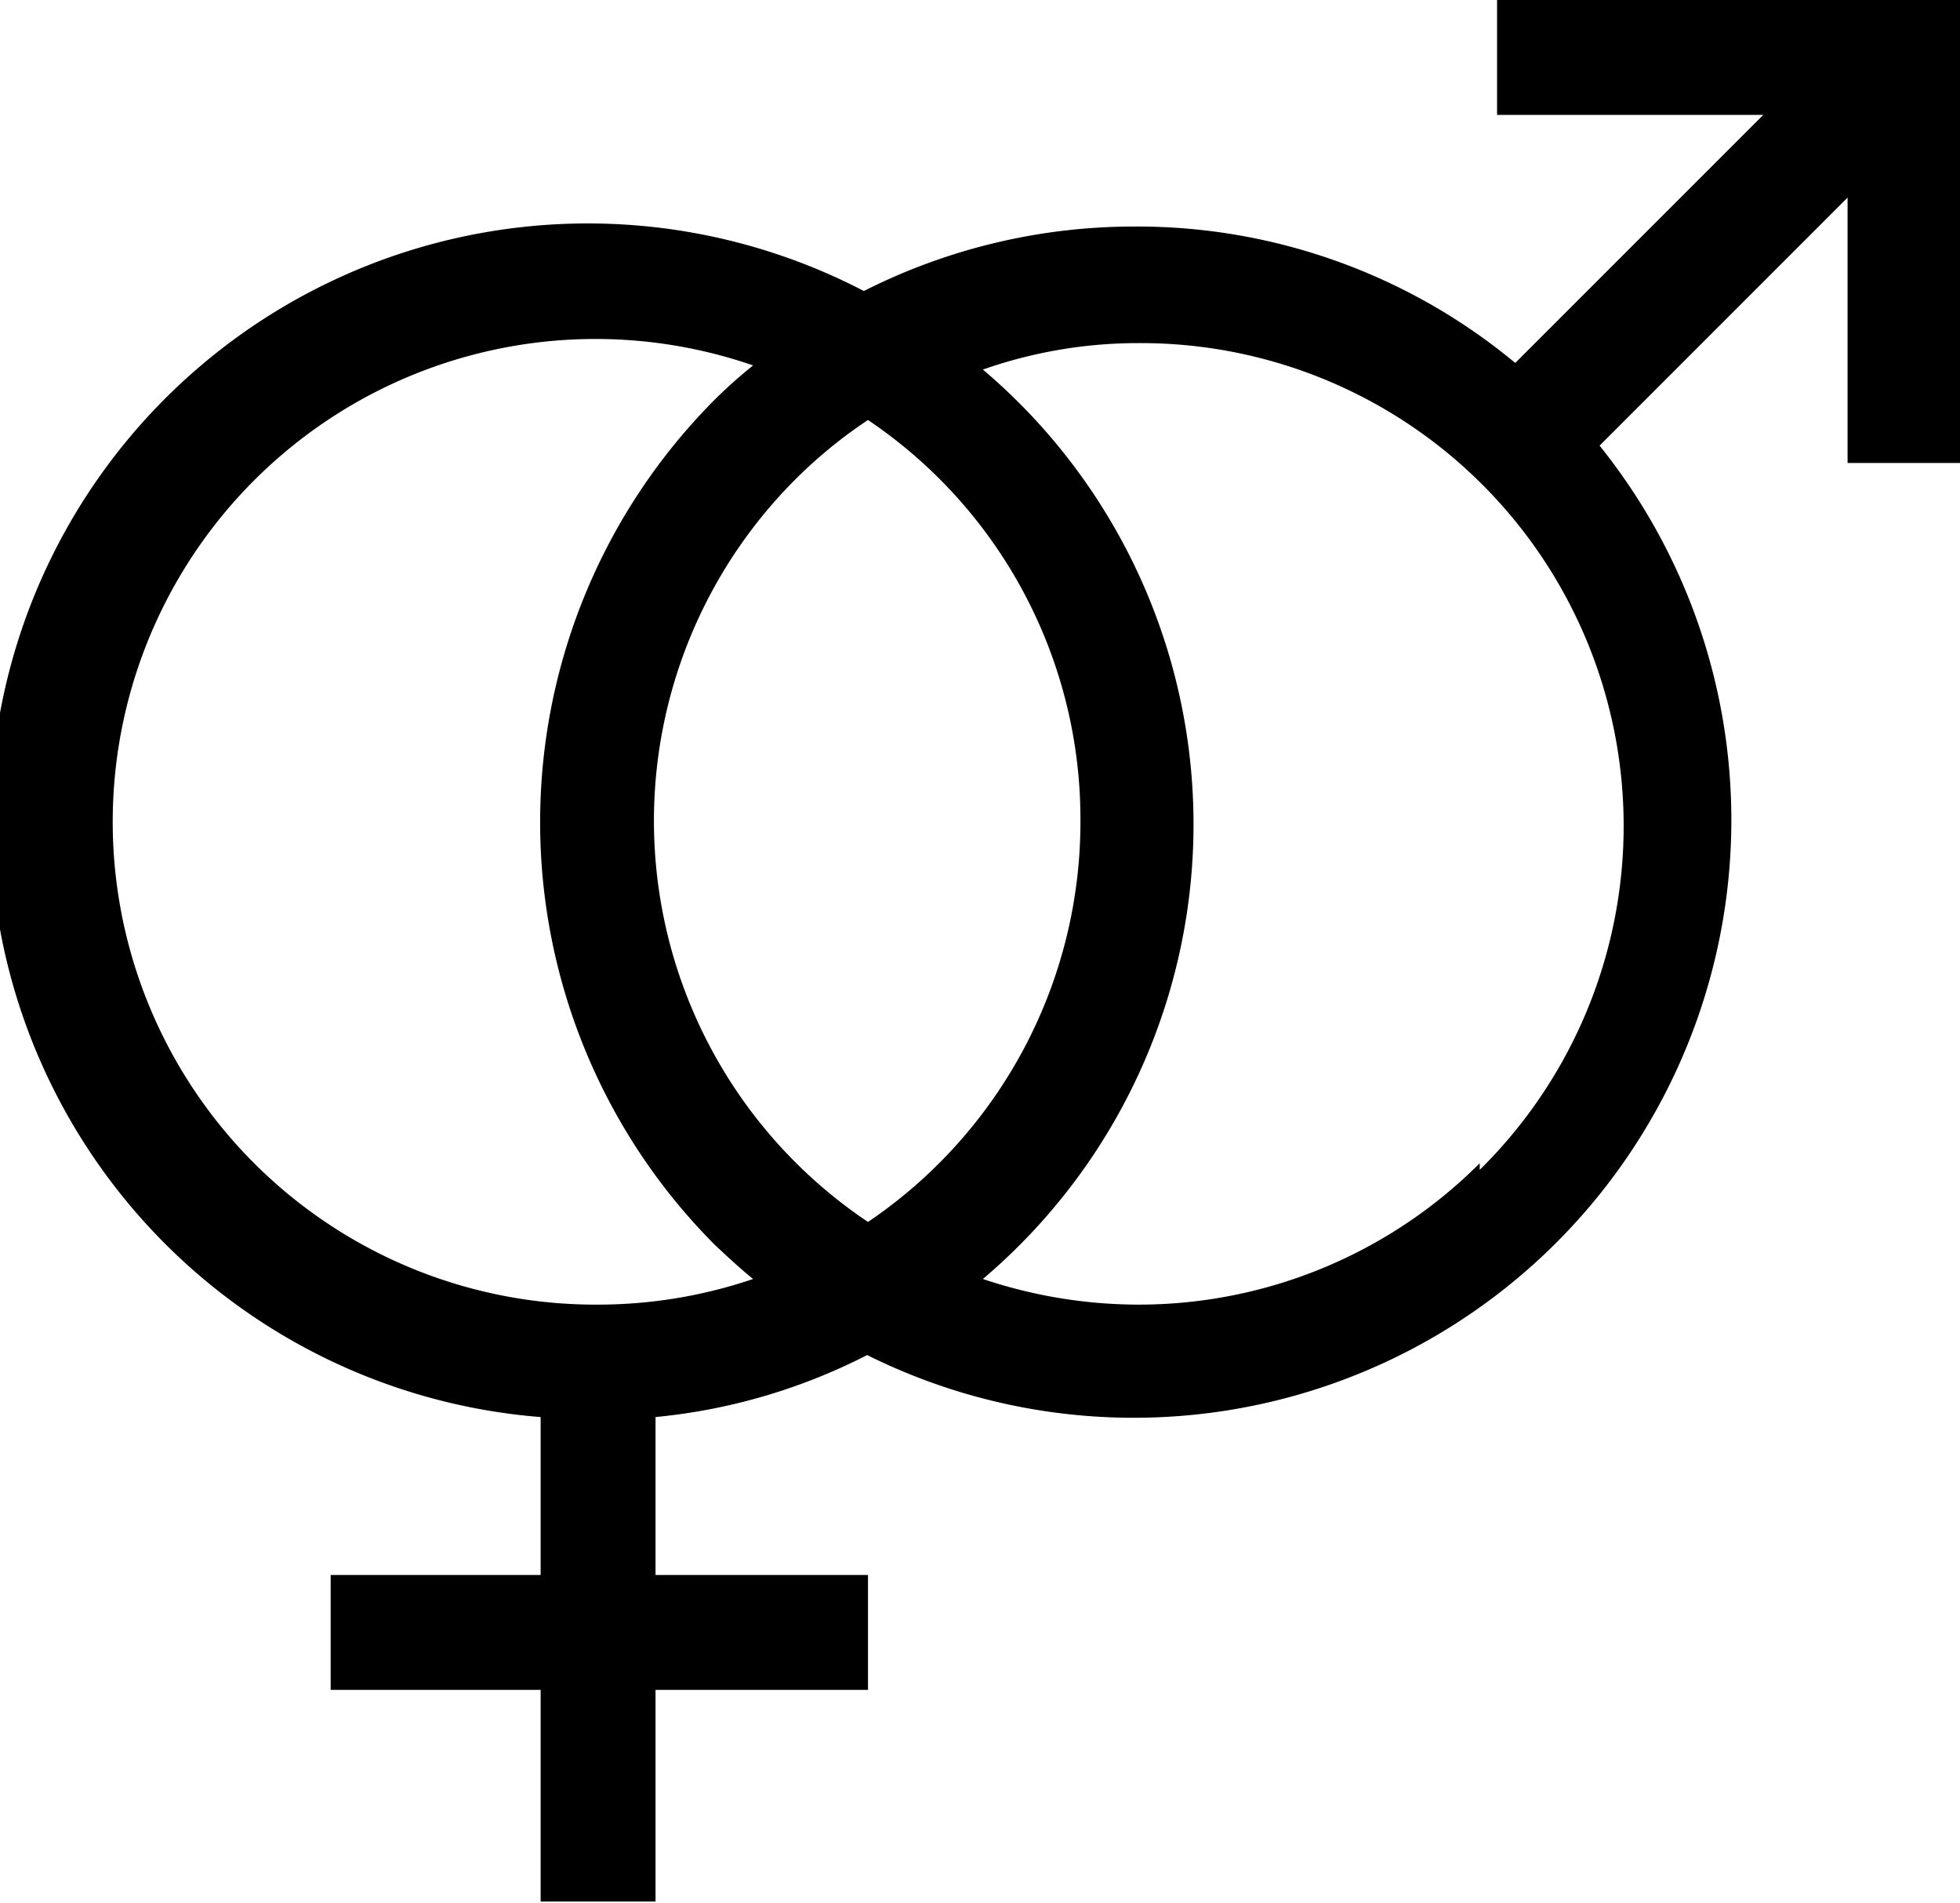 <svg viewBox="0 0 23.71 23.02" xmlns="http://www.w3.org/2000/svg"><path d="m18.11 0v1.39h3.22l-3 3a7.16 7.16 0 0 0 -4.6-1.65 7.24 7.24 0 0 0 -3.28.78 7.23 7.23 0 1 0 -3.91 13.62v1.91h-2.54v1.39h2.54v2.56h1.39v-2.56h2.57v-1.39h-2.57v-1.91a7.1 7.1 0 0 0 2.56-.75 7.23 7.23 0 0 0 8.86-11l3-3v3.21h1.39v-5.6zm-10.88 15.78a5.84 5.84 0 1 1 1.88-11.36 5.87 5.87 0 0 0 -.46.41 7.24 7.24 0 0 0 0 10.23c.15.14.3.28.46.41a5.84 5.84 0 0 1 -1.88.31zm5.84-5.84a5.84 5.84 0 0 1 -2.57 4.84 5.84 5.84 0 0 1 -.86-9 5.72 5.72 0 0 1 .86-.7 5.82 5.82 0 0 1 2.57 4.86zm4.83 4.13a5.83 5.83 0 0 1 -4.13 1.71 5.93 5.93 0 0 1 -1.88-.31 7.21 7.21 0 0 0 0-11 5.67 5.67 0 0 1 1.88-.32 5.84 5.84 0 0 1 4.13 10z"/></svg>